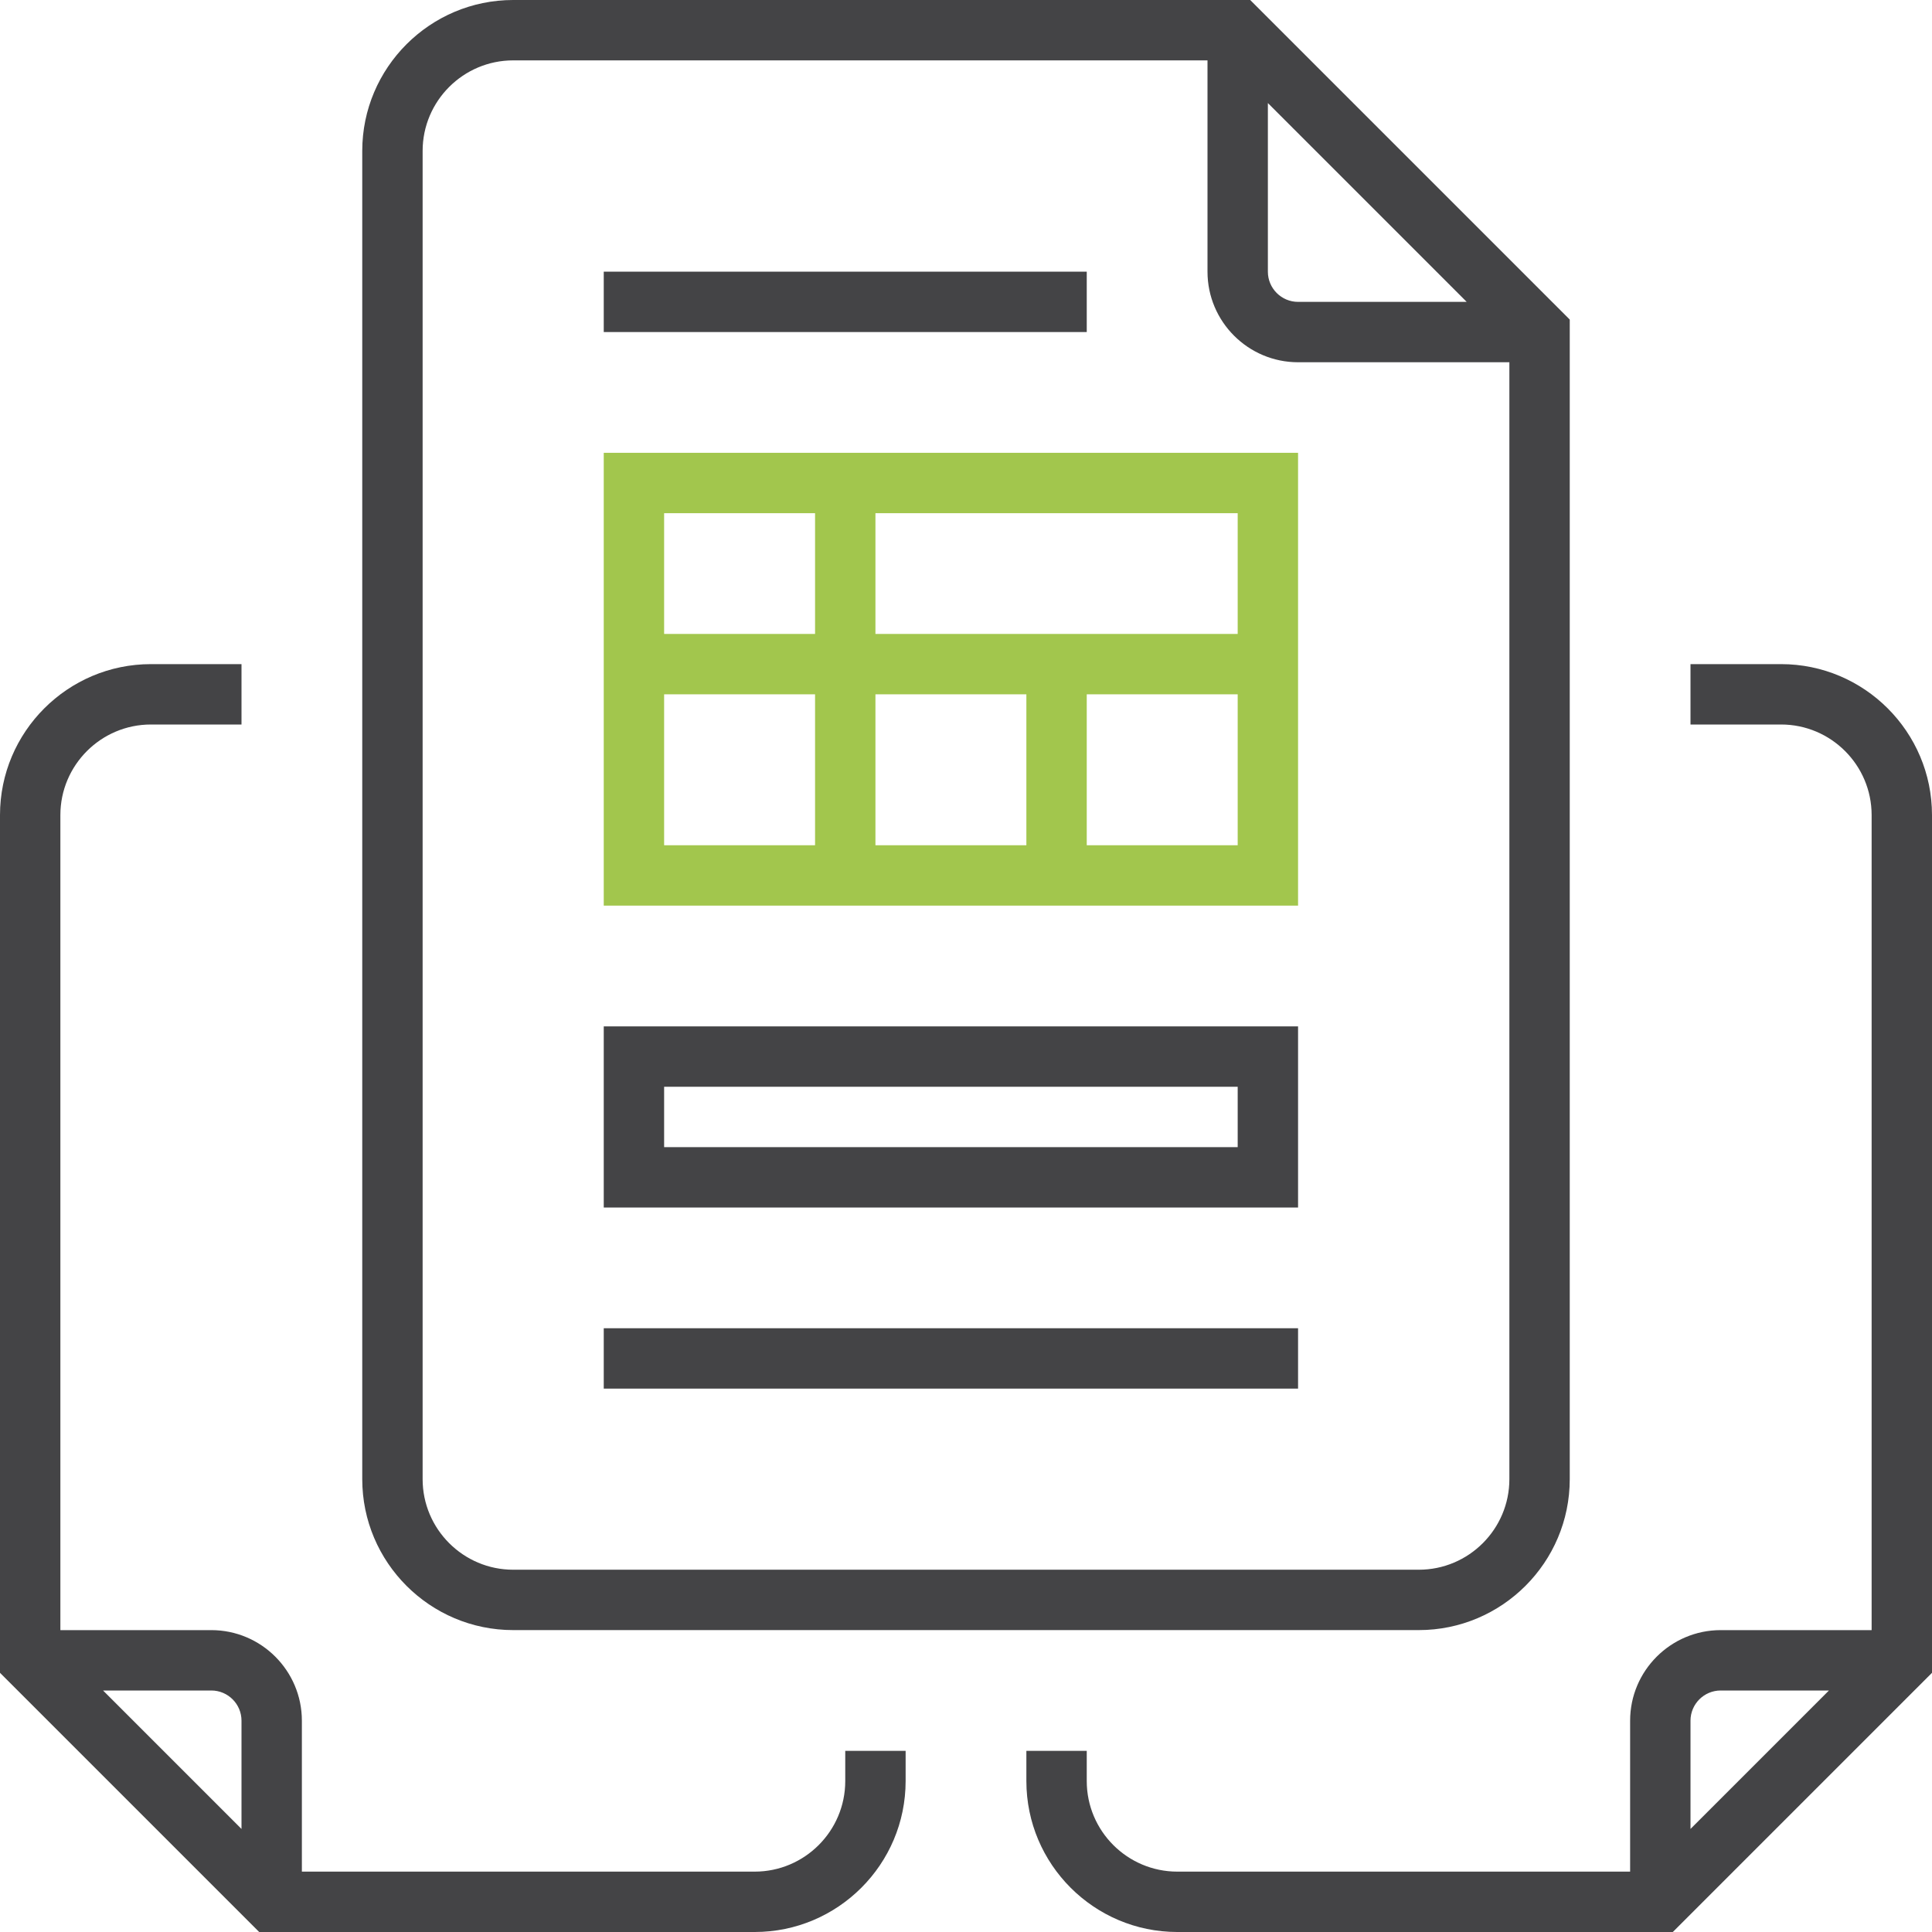 <?xml version="1.0" encoding="iso-8859-1"?>
<!-- Generator: Adobe Illustrator 27.5.0, SVG Export Plug-In . SVG Version: 6.00 Build 0)  -->
<svg version="1.1" id="Layer_1" xmlns="http://www.w3.org/2000/svg" xmlns:xlink="http://www.w3.org/1999/xlink" x="0px" y="0px"
	 viewBox="0 0 64 64" style="enable-background:new 0 0 64 64;" xml:space="preserve">
<style type="text/css">
	.st0{fill:#444446;}
	.st1{fill:#A2C64D;}
</style>
<path class="st0" d="M59,22h-3v2h3c1.654,0,3,1.346,3,3v27h-5c-1.654,0-3,1.346-3,3V62H39c-1.654,0-3-1.346-3-3v-1h-2v1
	C34,61.757,36.243,64,39,64h16.414L64,55.414V27C64,24.243,61.757,22,59,22z M56,60.586v-3.586c0-0.552,0.449-1,1-1
	h3.586L56,60.586z M43,34H20v6h23V34z M41,38H22v-2h19V38z M36,9H20v2h16V9z M43,44H20v2h23V44z M28,59
	c0,1.654-1.346,3-3,3H10v-5c0-1.654-1.346-3-3-3H2V27c0-1.654,1.346-3,3-3h3v-2H5c-2.757,0-5,2.243-5,5
	V55.414L8.586,64H25c2.757,0,5-2.243,5-5v-1h-2V59z M8,60.586l-4.586-4.586H7c0.551,0,1,0.448,1,1V60.586z
	 M17,53.999h30c2.757,0,5-2.243,5-5V10.586L41.414,0H17c-2.757,0-5,2.243-5,5v43.999C12,51.756,14.243,53.999,17,53.999
	z M42,3.414L48.586,10H43c-0.551,0-1-0.449-1-1V3.414z M14,5c0-1.654,1.346-3,3-3h23v7c0,1.654,1.346,3,3,3h7v36.999
	c0,1.654-1.346,3-3,3H17c-1.654,0-3-1.346-3-3V5z"/>
<path class="st1" d="M20,15v15h23V15H20z M41,21H29v-4h12V21z M34,23v5h-5v-5H34z M27,17v4h-5v-4H27z M22,23h5v5h-5V23z M36,28v-5h5
	v5H36z"/>
</svg>

